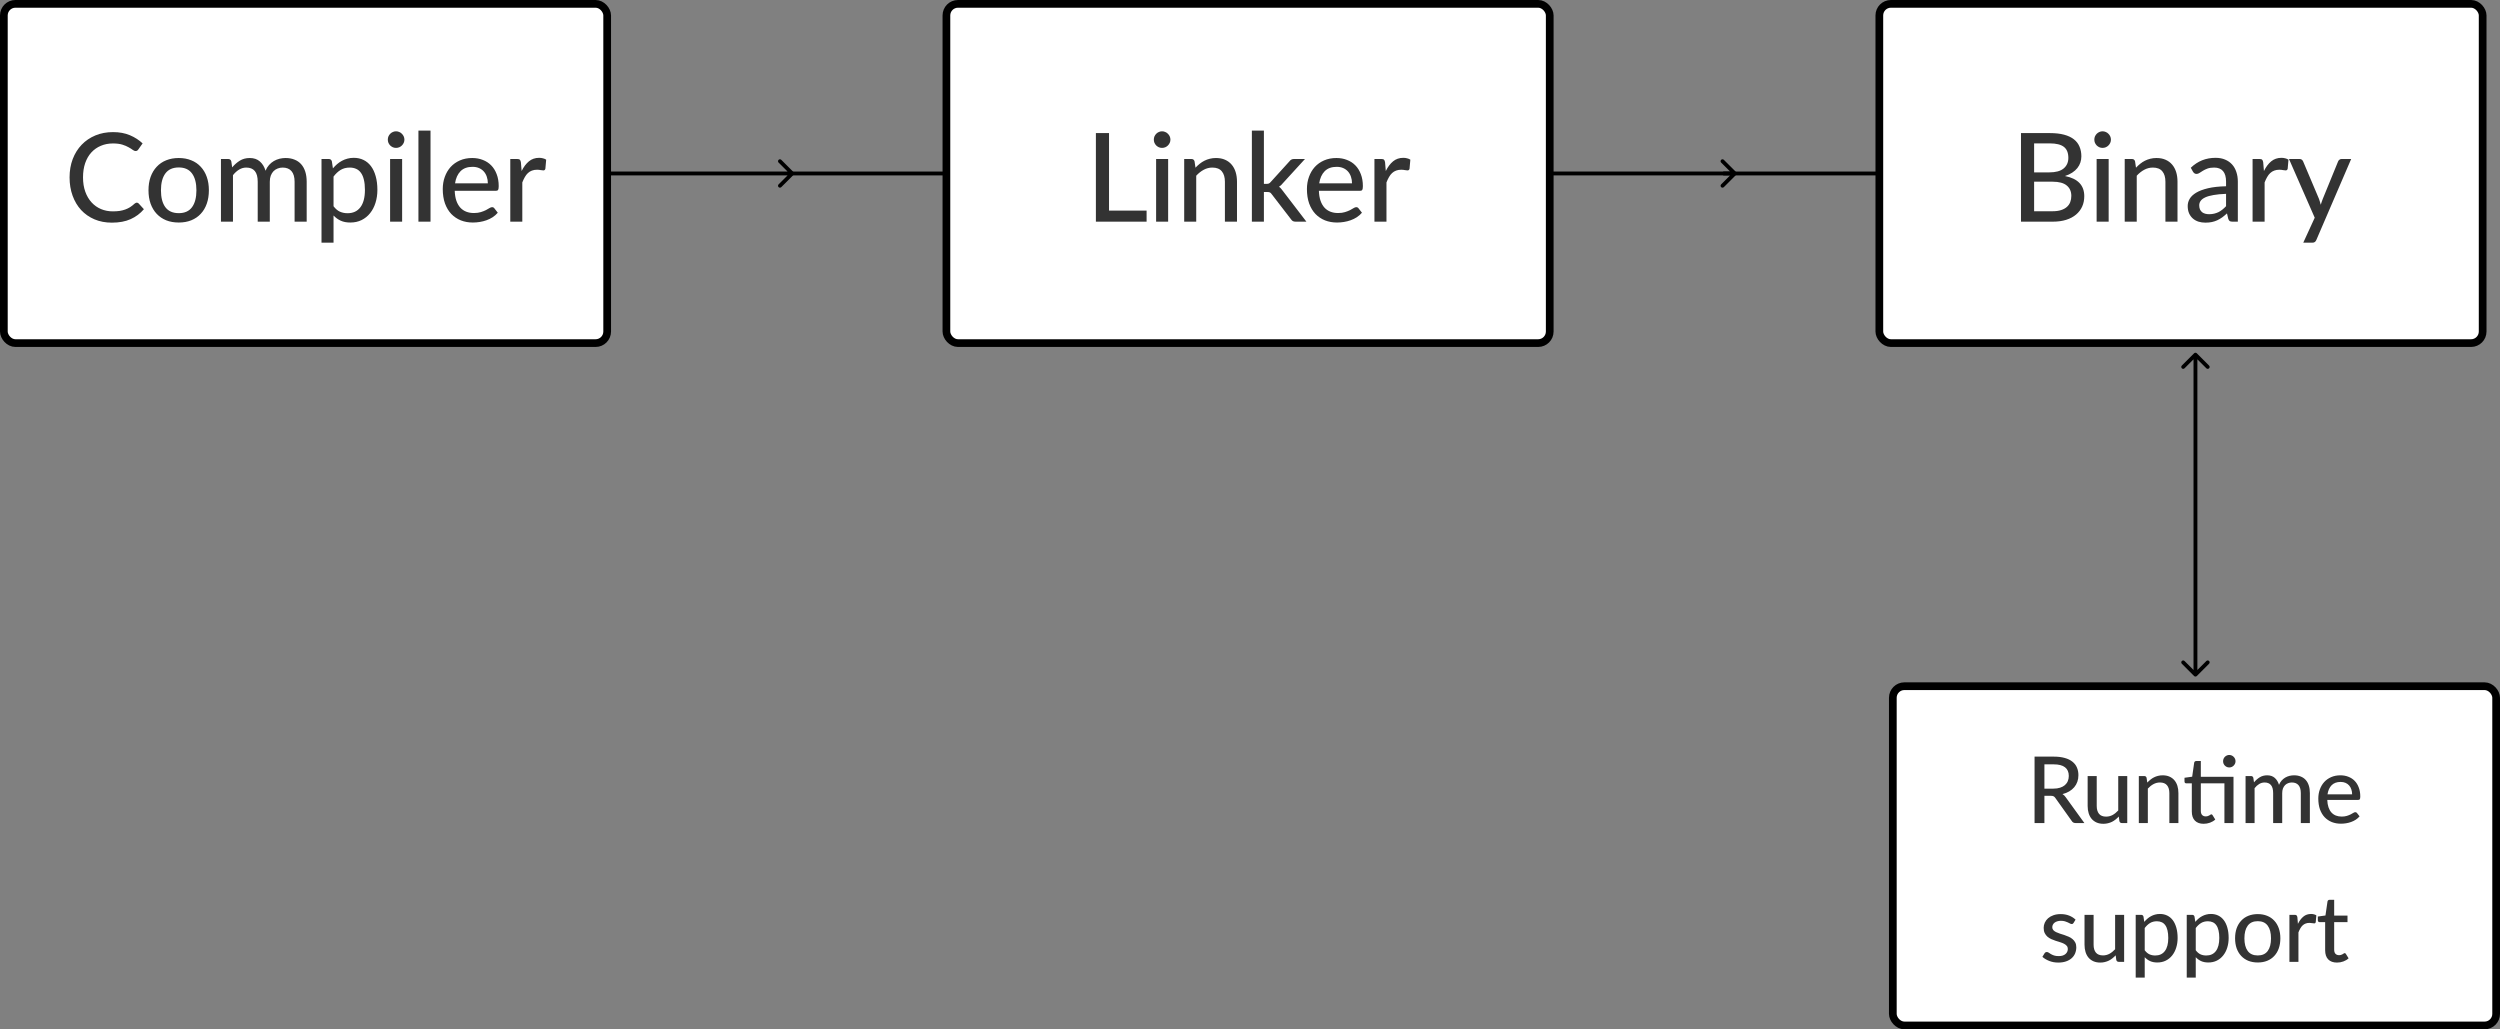 <svg width="1297" height="534" viewBox="0 0 1297 534" fill="none" xmlns="http://www.w3.org/2000/svg">
<rect x="0" y="0" width="1297" height="534" fill="#808080" stroke="none"/>
<rect x="2" y="2" width="313" height="176" rx="6" fill="#fff" stroke="#000" stroke-width="4" stroke-miterlimit="0" stroke-linecap="round"/>
<path d="M70.974 105.144C71.358 105.144 71.689 105.293 71.966 105.592L74.654 108.536C72.777 110.755 70.483 112.472 67.774 113.688C65.086 114.904 61.843 115.512 58.046 115.512C54.718 115.512 51.699 114.936 48.99 113.784C46.302 112.632 43.998 111.021 42.078 108.952C40.179 106.883 38.707 104.408 37.662 101.528C36.617 98.648 36.094 95.48 36.094 92.024C36.094 88.568 36.638 85.4 37.726 82.52C38.835 79.64 40.382 77.165 42.366 75.096C44.35 73.027 46.718 71.416 49.47 70.264C52.243 69.112 55.305 68.536 58.654 68.536C61.918 68.536 64.819 69.069 67.358 70.136C69.897 71.203 72.105 72.621 73.982 74.392L71.742 77.56C71.593 77.795 71.401 77.987 71.166 78.136C70.953 78.285 70.665 78.36 70.302 78.36C69.897 78.36 69.417 78.157 68.862 77.752C68.329 77.347 67.614 76.899 66.718 76.408C65.843 75.896 64.755 75.437 63.454 75.032C62.153 74.627 60.531 74.424 58.59 74.424C56.307 74.424 54.217 74.829 52.318 75.64C50.419 76.429 48.777 77.581 47.39 79.096C46.025 80.589 44.958 82.435 44.19 84.632C43.443 86.808 43.07 89.272 43.07 92.024C43.07 94.819 43.465 97.304 44.254 99.48C45.043 101.656 46.131 103.501 47.518 105.016C48.905 106.531 50.537 107.683 52.414 108.472C54.291 109.261 56.318 109.656 58.494 109.656C59.817 109.656 61.001 109.581 62.046 109.432C63.113 109.261 64.083 109.016 64.958 108.696C65.854 108.376 66.697 107.971 67.486 107.48C68.275 106.968 69.054 106.36 69.822 105.656C69.993 105.507 70.174 105.389 70.366 105.304C70.558 105.197 70.761 105.144 70.974 105.144ZM92.75 81.976C95.139 81.976 97.294 82.371 99.214 83.16C101.155 83.928 102.798 85.048 104.142 86.52C105.507 87.971 106.553 89.731 107.278 91.8C108.003 93.848 108.366 96.152 108.366 98.712C108.366 101.272 108.003 103.587 107.278 105.656C106.553 107.725 105.507 109.485 104.142 110.936C102.798 112.387 101.155 113.507 99.214 114.296C97.294 115.064 95.139 115.448 92.75 115.448C90.339 115.448 88.163 115.064 86.222 114.296C84.302 113.507 82.659 112.387 81.294 110.936C79.929 109.485 78.873 107.725 78.126 105.656C77.401 103.587 77.038 101.272 77.038 98.712C77.038 96.152 77.401 93.848 78.126 91.8C78.873 89.731 79.929 87.971 81.294 86.52C82.659 85.048 84.302 83.928 86.222 83.16C88.163 82.371 90.339 81.976 92.75 81.976ZM92.75 110.584C95.822 110.584 98.115 109.549 99.63 107.48C101.145 105.411 101.902 102.499 101.902 98.744C101.902 94.989 101.145 92.077 99.63 90.008C98.115 87.917 95.822 86.872 92.75 86.872C89.635 86.872 87.31 87.917 85.774 90.008C84.259 92.077 83.502 94.989 83.502 98.744C83.502 102.499 84.259 105.411 85.774 107.48C87.31 109.549 89.635 110.584 92.75 110.584ZM114.628 115V82.488H118.372C119.246 82.488 119.79 82.904 120.003 83.736L120.451 86.84C121.646 85.411 122.969 84.248 124.42 83.352C125.892 82.435 127.609 81.976 129.572 81.976C131.726 81.976 133.476 82.573 134.819 83.768C136.164 84.941 137.145 86.541 137.764 88.568C138.233 87.416 138.841 86.424 139.588 85.592C140.334 84.76 141.166 84.077 142.084 83.544C143.001 83.011 143.972 82.616 144.996 82.36C146.041 82.104 147.097 81.976 148.164 81.976C149.892 81.976 151.428 82.253 152.772 82.808C154.137 83.341 155.289 84.131 156.228 85.176C157.166 86.221 157.881 87.512 158.372 89.048C158.862 90.584 159.108 92.333 159.108 94.296V115H152.836V94.296C152.836 91.864 152.302 90.029 151.236 88.792C150.19 87.555 148.654 86.936 146.628 86.936C145.732 86.936 144.878 87.096 144.068 87.416C143.257 87.715 142.542 88.173 141.924 88.792C141.326 89.411 140.846 90.179 140.484 91.096C140.142 92.013 139.972 93.08 139.972 94.296V115H133.7V94.296C133.7 91.779 133.198 89.923 132.196 88.728C131.193 87.533 129.721 86.936 127.78 86.936C126.436 86.936 125.188 87.288 124.036 87.992C122.884 88.696 121.828 89.656 120.868 90.872V115H114.628ZM173.038 107C174.062 108.344 175.161 109.283 176.334 109.816C177.529 110.349 178.862 110.616 180.334 110.616C183.193 110.616 185.401 109.592 186.958 107.544C188.537 105.475 189.326 102.467 189.326 98.52C189.326 96.451 189.145 94.691 188.782 93.24C188.441 91.768 187.929 90.573 187.246 89.656C186.585 88.717 185.764 88.035 184.782 87.608C183.801 87.16 182.692 86.936 181.454 86.936C179.641 86.936 178.062 87.341 176.718 88.152C175.396 88.963 174.169 90.115 173.038 91.608V107ZM172.718 87.352C173.401 86.541 174.126 85.805 174.894 85.144C175.684 84.461 176.526 83.885 177.422 83.416C178.318 82.925 179.268 82.552 180.27 82.296C181.294 82.019 182.382 81.88 183.534 81.88C185.39 81.88 187.065 82.243 188.558 82.968C190.073 83.693 191.364 84.76 192.43 86.168C193.497 87.576 194.318 89.315 194.894 91.384C195.492 93.453 195.79 95.832 195.79 98.52C195.79 100.931 195.46 103.171 194.798 105.24C194.158 107.288 193.23 109.069 192.014 110.584C190.82 112.099 189.348 113.293 187.598 114.168C185.87 115.021 183.918 115.448 181.742 115.448C179.801 115.448 178.137 115.128 176.75 114.488C175.364 113.848 174.126 112.952 173.038 111.8V125.912H166.798V82.488H170.542C171.417 82.488 171.961 82.904 172.174 83.736L172.718 87.352ZM208.623 82.488V115H202.383V82.488H208.623ZM209.807 72.44C209.807 73.016 209.689 73.571 209.455 74.104C209.22 74.616 208.9 75.075 208.495 75.48C208.111 75.864 207.652 76.173 207.119 76.408C206.585 76.621 206.031 76.728 205.455 76.728C204.879 76.728 204.335 76.621 203.823 76.408C203.311 76.173 202.852 75.864 202.447 75.48C202.063 75.075 201.753 74.616 201.519 74.104C201.305 73.571 201.199 73.016 201.199 72.44C201.199 71.843 201.305 71.288 201.519 70.776C201.753 70.243 202.063 69.784 202.447 69.4C202.852 68.995 203.311 68.685 203.823 68.472C204.335 68.237 204.879 68.12 205.455 68.12C206.031 68.12 206.585 68.237 207.119 68.472C207.652 68.685 208.111 68.995 208.495 69.4C208.9 69.784 209.22 70.243 209.455 70.776C209.689 71.288 209.807 71.843 209.807 72.44ZM223.353 67.768V115H217.081V67.768H223.353ZM253.097 95.128C253.097 93.891 252.916 92.749 252.553 91.704C252.212 90.659 251.7 89.752 251.017 88.984C250.335 88.216 249.503 87.619 248.521 87.192C247.54 86.765 246.409 86.552 245.129 86.552C242.505 86.552 240.436 87.309 238.921 88.824C237.428 90.339 236.479 92.44 236.073 95.128H253.097ZM258.249 110.36C257.481 111.256 256.596 112.035 255.593 112.696C254.591 113.336 253.524 113.859 252.393 114.264C251.263 114.669 250.089 114.968 248.873 115.16C247.679 115.352 246.495 115.448 245.321 115.448C243.081 115.448 241.001 115.075 239.081 114.328C237.183 113.56 235.529 112.451 234.121 111C232.735 109.528 231.647 107.715 230.857 105.56C230.089 103.384 229.705 100.888 229.705 98.072C229.705 95.811 230.057 93.709 230.761 91.768C231.465 89.805 232.468 88.099 233.769 86.648C235.092 85.197 236.703 84.056 238.601 83.224C240.5 82.392 242.633 81.976 245.001 81.976C246.985 81.976 248.809 82.307 250.473 82.968C252.159 83.608 253.609 84.547 254.825 85.784C256.041 87.021 256.991 88.547 257.673 90.36C258.377 92.173 258.729 94.243 258.729 96.568C258.729 97.528 258.623 98.179 258.409 98.52C258.196 98.84 257.801 99 257.225 99H235.913C235.977 100.941 236.255 102.637 236.745 104.088C237.236 105.517 237.908 106.712 238.761 107.672C239.636 108.632 240.671 109.347 241.865 109.816C243.06 110.285 244.393 110.52 245.865 110.52C247.252 110.52 248.447 110.36 249.449 110.04C250.473 109.72 251.348 109.379 252.073 109.016C252.82 108.632 253.439 108.28 253.929 107.96C254.441 107.64 254.889 107.48 255.273 107.48C255.785 107.48 256.18 107.672 256.457 108.056L258.249 110.36ZM270.621 88.728C271.666 86.595 272.925 84.92 274.397 83.704C275.869 82.488 277.639 81.88 279.709 81.88C280.413 81.88 281.074 81.965 281.693 82.136C282.333 82.285 282.887 82.52 283.357 82.84L282.941 87.544C282.791 88.12 282.439 88.408 281.885 88.408C281.586 88.408 281.138 88.355 280.541 88.248C279.943 88.12 279.303 88.056 278.621 88.056C277.618 88.056 276.733 88.205 275.965 88.504C275.197 88.781 274.503 89.208 273.885 89.784C273.287 90.339 272.754 91.032 272.285 91.864C271.815 92.675 271.378 93.603 270.973 94.648V115H264.733V82.488H268.317C268.999 82.488 269.458 82.616 269.693 82.872C269.949 83.107 270.13 83.533 270.237 84.152L270.621 88.728Z" fill="#000" fill-opacity="0.8"/>
<rect x="975" y="2" width="313" height="176" rx="6" fill="#fff" stroke="#000" stroke-width="4" stroke-miterlimit="0" stroke-linecap="round"/>
<path d="M1064.9 109.592C1066.63 109.592 1068.1 109.389 1069.32 108.984C1070.56 108.579 1071.56 108.024 1072.33 107.32C1073.12 106.616 1073.69 105.784 1074.05 104.824C1074.42 103.843 1074.6 102.776 1074.6 101.624C1074.6 99.341 1073.81 97.549 1072.23 96.248C1070.65 94.925 1068.21 94.264 1064.9 94.264H1055.3V109.592H1064.9ZM1055.3 74.392V89.432H1063.14C1066.49 89.432 1068.98 88.76 1070.6 87.416C1072.24 86.051 1073.06 84.216 1073.06 81.912C1073.06 79.288 1072.28 77.379 1070.73 76.184C1069.17 74.989 1066.75 74.392 1063.46 74.392H1055.3ZM1063.46 69.048C1066.34 69.048 1068.81 69.325 1070.85 69.88C1072.92 70.435 1074.62 71.235 1075.94 72.28C1077.27 73.325 1078.24 74.595 1078.85 76.088C1079.49 77.56 1079.81 79.235 1079.81 81.112C1079.81 82.221 1079.64 83.288 1079.3 84.312C1078.96 85.336 1078.44 86.296 1077.73 87.192C1077.03 88.067 1076.15 88.856 1075.08 89.56C1074.01 90.264 1072.75 90.851 1071.3 91.32C1077.98 92.643 1081.32 96.131 1081.32 101.784C1081.32 103.747 1080.96 105.539 1080.23 107.16C1079.51 108.76 1078.45 110.147 1077.06 111.32C1075.68 112.493 1073.97 113.4 1071.94 114.04C1069.92 114.68 1067.61 115 1065.03 115H1048.49V69.048H1063.46ZM1093.97 82.488V115H1087.73V82.488H1093.97ZM1095.15 72.44C1095.15 73.016 1095.03 73.571 1094.8 74.104C1094.57 74.616 1094.25 75.075 1093.84 75.48C1093.46 75.864 1093 76.173 1092.46 76.408C1091.93 76.621 1091.38 76.728 1090.8 76.728C1090.22 76.728 1089.68 76.621 1089.17 76.408C1088.66 76.173 1088.2 75.864 1087.79 75.48C1087.41 75.075 1087.1 74.616 1086.86 74.104C1086.65 73.571 1086.54 73.016 1086.54 72.44C1086.54 71.843 1086.65 71.288 1086.86 70.776C1087.1 70.243 1087.41 69.784 1087.79 69.4C1088.2 68.995 1088.66 68.685 1089.17 68.472C1089.68 68.237 1090.22 68.12 1090.8 68.12C1091.38 68.12 1091.93 68.237 1092.46 68.472C1093 68.685 1093.46 68.995 1093.84 69.4C1094.25 69.784 1094.57 70.243 1094.8 70.776C1095.03 71.288 1095.15 71.843 1095.15 72.44ZM1108.15 87C1108.86 86.253 1109.59 85.571 1110.36 84.952C1111.13 84.333 1111.94 83.811 1112.79 83.384C1113.67 82.936 1114.6 82.595 1115.58 82.36C1116.58 82.104 1117.65 81.976 1118.78 81.976C1120.57 81.976 1122.14 82.275 1123.48 82.872C1124.85 83.469 1125.99 84.312 1126.91 85.4C1127.82 86.467 1128.52 87.757 1128.99 89.272C1129.46 90.787 1129.69 92.461 1129.69 94.296V115H1123.42V94.296C1123.42 91.971 1122.89 90.168 1121.82 88.888C1120.75 87.587 1119.12 86.936 1116.92 86.936C1115.32 86.936 1113.82 87.32 1112.41 88.088C1111.02 88.835 1109.73 89.859 1108.54 91.16V115H1102.3V82.488H1106.04C1106.92 82.488 1107.46 82.904 1107.67 83.736L1108.15 87ZM1154.88 100.568C1152.34 100.653 1150.19 100.856 1148.42 101.176C1146.64 101.475 1145.2 101.88 1144.1 102.392C1142.99 102.904 1142.19 103.512 1141.7 104.216C1141.2 104.899 1140.96 105.667 1140.96 106.52C1140.96 107.331 1141.09 108.035 1141.34 108.632C1141.62 109.208 1141.98 109.688 1142.43 110.072C1142.9 110.435 1143.44 110.701 1144.06 110.872C1144.68 111.043 1145.35 111.128 1146.08 111.128C1147.04 111.128 1147.91 111.032 1148.7 110.84C1149.51 110.648 1150.27 110.381 1150.98 110.04C1151.68 109.677 1152.35 109.24 1152.99 108.728C1153.63 108.216 1154.26 107.629 1154.88 106.968V100.568ZM1136.58 87.032C1138.39 85.304 1140.35 84.013 1142.46 83.16C1144.6 82.307 1146.93 81.88 1149.47 81.88C1151.33 81.88 1152.97 82.189 1154.4 82.808C1155.83 83.405 1157.03 84.248 1158.02 85.336C1159 86.424 1159.73 87.725 1160.22 89.24C1160.74 90.755 1160.99 92.429 1160.99 94.264V115H1158.21C1157.59 115 1157.12 114.904 1156.8 114.712C1156.48 114.499 1156.22 114.115 1156.03 113.56L1155.36 110.712C1154.53 111.48 1153.71 112.163 1152.9 112.76C1152.08 113.336 1151.23 113.837 1150.34 114.264C1149.46 114.669 1148.52 114.979 1147.52 115.192C1146.52 115.405 1145.41 115.512 1144.19 115.512C1142.91 115.512 1141.71 115.341 1140.58 115C1139.47 114.637 1138.5 114.093 1137.66 113.368C1136.83 112.643 1136.17 111.736 1135.68 110.648C1135.21 109.56 1134.98 108.291 1134.98 106.84C1134.98 105.56 1135.32 104.333 1136 103.16C1136.7 101.965 1137.83 100.899 1139.39 99.96C1140.97 99.021 1143.02 98.253 1145.54 97.656C1148.07 97.059 1151.19 96.717 1154.88 96.632V94.264C1154.88 91.811 1154.36 89.976 1153.31 88.76C1152.27 87.544 1150.73 86.936 1148.7 86.936C1147.34 86.936 1146.19 87.107 1145.25 87.448C1144.33 87.789 1143.53 88.173 1142.85 88.6C1142.19 89.005 1141.6 89.379 1141.09 89.72C1140.6 90.061 1140.08 90.232 1139.55 90.232C1139.12 90.232 1138.75 90.115 1138.43 89.88C1138.13 89.645 1137.89 89.368 1137.7 89.048L1136.58 87.032ZM1174.53 88.728C1175.57 86.595 1176.83 84.92 1178.3 83.704C1179.78 82.488 1181.55 81.88 1183.62 81.88C1184.32 81.88 1184.98 81.965 1185.6 82.136C1186.24 82.285 1186.8 82.52 1187.26 82.84L1186.85 87.544C1186.7 88.12 1186.35 88.408 1185.79 88.408C1185.49 88.408 1185.05 88.355 1184.45 88.248C1183.85 88.12 1183.21 88.056 1182.53 88.056C1181.53 88.056 1180.64 88.205 1179.87 88.504C1179.1 88.781 1178.41 89.208 1177.79 89.784C1177.2 90.339 1176.66 91.032 1176.19 91.864C1175.72 92.675 1175.29 93.603 1174.88 94.648V115H1168.64V82.488H1172.22C1172.91 82.488 1173.37 82.616 1173.6 82.872C1173.86 83.107 1174.04 83.533 1174.14 84.152L1174.53 88.728ZM1219.79 82.488L1201.74 124.44C1201.55 124.909 1201.29 125.272 1200.97 125.528C1200.65 125.784 1200.18 125.912 1199.57 125.912H1194.93L1200.88 112.952L1187.53 82.488H1192.97C1193.51 82.488 1193.92 82.616 1194.22 82.872C1194.52 83.128 1194.73 83.416 1194.86 83.736L1203.12 103.256C1203.29 103.747 1203.45 104.248 1203.6 104.76C1203.77 105.251 1203.91 105.741 1204.01 106.232C1204.16 105.72 1204.32 105.219 1204.49 104.728C1204.66 104.216 1204.85 103.715 1205.04 103.224L1213.01 83.736C1213.16 83.373 1213.39 83.075 1213.71 82.84C1214.03 82.605 1214.39 82.488 1214.8 82.488H1219.79Z" fill="#000" fill-opacity="0.8"/>
<rect x="982" y="356" width="313" height="176" rx="6" fill="#fff" stroke="#000" stroke-width="4" stroke-miterlimit="0" stroke-linecap="round"/>
<path d="M1065.3 409.144C1066.61 409.144 1067.76 408.984 1068.75 408.664C1069.76 408.344 1070.6 407.896 1071.27 407.32C1071.94 406.728 1072.45 406.032 1072.78 405.232C1073.12 404.416 1073.29 403.52 1073.29 402.544C1073.29 400.56 1072.63 399.064 1071.32 398.056C1070.02 397.048 1068.07 396.544 1065.46 396.544H1060.64V409.144H1065.3ZM1081.38 427H1076.82C1075.9 427 1075.24 426.64 1074.82 425.92L1066.3 413.968C1066.03 413.568 1065.74 413.288 1065.42 413.128C1065.1 412.952 1064.62 412.864 1063.98 412.864H1060.64V427H1055.53V392.536H1065.46C1067.69 392.536 1069.6 392.768 1071.2 393.232C1072.82 393.68 1074.14 394.328 1075.18 395.176C1076.24 396.008 1077.02 397.016 1077.51 398.2C1078.02 399.384 1078.28 400.712 1078.28 402.184C1078.28 403.384 1078.1 404.512 1077.73 405.568C1077.36 406.624 1076.82 407.576 1076.1 408.424C1075.39 409.256 1074.53 409.976 1073.5 410.584C1072.48 411.192 1071.32 411.656 1070.02 411.976C1070.66 412.36 1071.22 412.896 1071.68 413.584L1081.38 427ZM1103.62 402.616V427H1100.81C1100.17 427 1099.75 426.688 1099.56 426.064L1099.22 423.616C1098.7 424.176 1098.14 424.688 1097.57 425.152C1096.99 425.616 1096.38 426.016 1095.72 426.352C1095.06 426.672 1094.37 426.92 1093.63 427.096C1092.9 427.288 1092.1 427.384 1091.26 427.384C1089.91 427.384 1088.73 427.16 1087.7 426.712C1086.7 426.264 1085.85 425.64 1085.16 424.84C1084.47 424.024 1083.95 423.048 1083.6 421.912C1083.25 420.776 1083.07 419.52 1083.07 418.144V402.616H1087.78V418.144C1087.78 419.888 1088.18 421.248 1088.98 422.224C1089.78 423.184 1091 423.664 1092.65 423.664C1093.85 423.664 1094.97 423.384 1096.01 422.824C1097.05 422.248 1098.02 421.464 1098.94 420.472V402.616H1103.62ZM1114.01 406C1114.54 405.44 1115.09 404.928 1115.67 404.464C1116.24 404 1116.85 403.608 1117.49 403.288C1118.15 402.952 1118.84 402.696 1119.58 402.52C1120.33 402.328 1121.13 402.232 1121.98 402.232C1123.32 402.232 1124.5 402.456 1125.51 402.904C1126.53 403.352 1127.39 403.984 1128.08 404.8C1128.76 405.6 1129.28 406.568 1129.64 407.704C1129.99 408.84 1130.16 410.096 1130.16 411.472V427H1125.46V411.472C1125.46 409.728 1125.06 408.376 1124.26 407.416C1123.46 406.44 1122.24 405.952 1120.59 405.952C1119.39 405.952 1118.26 406.24 1117.2 406.816C1116.16 407.376 1115.2 408.144 1114.3 409.12V427H1109.62V402.616H1112.43C1113.08 402.616 1113.49 402.928 1113.65 403.552L1114.01 406ZM1158.74 427H1154.03V406.408H1141.79V420.688C1141.79 421.648 1142.02 422.368 1142.49 422.848C1142.97 423.312 1143.58 423.544 1144.31 423.544C1144.74 423.544 1145.11 423.488 1145.42 423.376C1145.74 423.264 1146.01 423.144 1146.23 423.016C1146.46 422.872 1146.65 422.744 1146.81 422.632C1146.97 422.52 1147.11 422.464 1147.24 422.464C1147.4 422.464 1147.52 422.504 1147.6 422.584C1147.7 422.648 1147.79 422.76 1147.89 422.92L1149.28 425.176C1148.51 425.88 1147.6 426.424 1146.54 426.808C1145.49 427.192 1144.39 427.384 1143.26 427.384C1141.29 427.384 1139.77 426.832 1138.7 425.728C1137.64 424.624 1137.11 423.048 1137.11 421V406.408H1134.28C1134.01 406.408 1133.78 406.328 1133.58 406.168C1133.41 405.992 1133.32 405.736 1133.32 405.4V403.504L1137.3 402.952L1138.34 395.68C1138.4 395.408 1138.52 395.2 1138.7 395.056C1138.89 394.896 1139.13 394.816 1139.42 394.816H1141.79V403H1158.74V427ZM1159.79 394.936C1159.79 395.368 1159.7 395.784 1159.53 396.184C1159.35 396.568 1159.11 396.912 1158.81 397.216C1158.52 397.504 1158.18 397.736 1157.78 397.912C1157.38 398.072 1156.96 398.152 1156.53 398.152C1156.1 398.152 1155.69 398.072 1155.3 397.912C1154.92 397.736 1154.58 397.504 1154.27 397.216C1153.98 396.912 1153.75 396.568 1153.58 396.184C1153.42 395.784 1153.34 395.368 1153.34 394.936C1153.34 394.488 1153.42 394.064 1153.58 393.664C1153.75 393.264 1153.98 392.92 1154.27 392.632C1154.58 392.328 1154.92 392.096 1155.3 391.936C1155.69 391.76 1156.1 391.672 1156.53 391.672C1156.96 391.672 1157.38 391.76 1157.78 391.936C1158.18 392.096 1158.52 392.328 1158.81 392.632C1159.11 392.92 1159.35 393.264 1159.53 393.664C1159.7 394.064 1159.79 394.488 1159.79 394.936ZM1165 427V402.616H1167.81C1168.47 402.616 1168.87 402.928 1169.03 403.552L1169.37 405.88C1170.27 404.808 1171.26 403.936 1172.35 403.264C1173.45 402.576 1174.74 402.232 1176.21 402.232C1177.83 402.232 1179.14 402.68 1180.15 403.576C1181.15 404.456 1181.89 405.656 1182.35 407.176C1182.71 406.312 1183.16 405.568 1183.72 404.944C1184.28 404.32 1184.91 403.808 1185.59 403.408C1186.28 403.008 1187.01 402.712 1187.78 402.52C1188.56 402.328 1189.35 402.232 1190.15 402.232C1191.45 402.232 1192.6 402.44 1193.61 402.856C1194.63 403.256 1195.5 403.848 1196.2 404.632C1196.91 405.416 1197.44 406.384 1197.81 407.536C1198.18 408.688 1198.36 410 1198.36 411.472V427H1193.66V411.472C1193.66 409.648 1193.26 408.272 1192.46 407.344C1191.67 406.416 1190.52 405.952 1189 405.952C1188.33 405.952 1187.69 406.072 1187.08 406.312C1186.47 406.536 1185.94 406.88 1185.47 407.344C1185.03 407.808 1184.67 408.384 1184.39 409.072C1184.14 409.76 1184.01 410.56 1184.01 411.472V427H1179.31V411.472C1179.31 409.584 1178.93 408.192 1178.18 407.296C1177.43 406.4 1176.32 405.952 1174.87 405.952C1173.86 405.952 1172.92 406.216 1172.06 406.744C1171.19 407.272 1170.4 407.992 1169.68 408.904V427H1165ZM1220.28 412.096C1220.28 411.168 1220.15 410.312 1219.87 409.528C1219.62 408.744 1219.23 408.064 1218.72 407.488C1218.21 406.912 1217.59 406.464 1216.85 406.144C1216.11 405.824 1215.27 405.664 1214.31 405.664C1212.34 405.664 1210.79 406.232 1209.65 407.368C1208.53 408.504 1207.82 410.08 1207.51 412.096H1220.28ZM1224.15 423.52C1223.57 424.192 1222.91 424.776 1222.15 425.272C1221.4 425.752 1220.6 426.144 1219.75 426.448C1218.91 426.752 1218.03 426.976 1217.11 427.12C1216.22 427.264 1215.33 427.336 1214.45 427.336C1212.77 427.336 1211.21 427.056 1209.77 426.496C1208.35 425.92 1207.11 425.088 1206.05 424C1205.01 422.896 1204.19 421.536 1203.6 419.92C1203.03 418.288 1202.74 416.416 1202.74 414.304C1202.74 412.608 1203 411.032 1203.53 409.576C1204.06 408.104 1204.81 406.824 1205.79 405.736C1206.78 404.648 1207.99 403.792 1209.41 403.168C1210.83 402.544 1212.43 402.232 1214.21 402.232C1215.7 402.232 1217.07 402.48 1218.31 402.976C1219.58 403.456 1220.67 404.16 1221.58 405.088C1222.49 406.016 1223.2 407.16 1223.71 408.52C1224.24 409.88 1224.51 411.432 1224.51 413.176C1224.51 413.896 1224.43 414.384 1224.27 414.64C1224.11 414.88 1223.81 415 1223.38 415H1207.39C1207.44 416.456 1207.65 417.728 1208.02 418.816C1208.39 419.888 1208.89 420.784 1209.53 421.504C1210.19 422.224 1210.96 422.76 1211.86 423.112C1212.75 423.464 1213.75 423.64 1214.86 423.64C1215.9 423.64 1216.79 423.52 1217.55 423.28C1218.31 423.04 1218.97 422.784 1219.51 422.512C1220.07 422.224 1220.54 421.96 1220.91 421.72C1221.29 421.48 1221.63 421.36 1221.91 421.36C1222.3 421.36 1222.59 421.504 1222.8 421.792L1224.15 423.52ZM1075.76 478.816C1075.64 479.024 1075.5 479.176 1075.36 479.272C1075.21 479.352 1075.03 479.392 1074.8 479.392C1074.55 479.392 1074.26 479.304 1073.94 479.128C1073.64 478.952 1073.26 478.76 1072.81 478.552C1072.38 478.344 1071.87 478.152 1071.28 477.976C1070.68 477.8 1069.98 477.712 1069.16 477.712C1068.49 477.712 1067.88 477.8 1067.32 477.976C1066.77 478.136 1066.31 478.368 1065.92 478.672C1065.54 478.96 1065.24 479.312 1065.04 479.728C1064.83 480.128 1064.72 480.56 1064.72 481.024C1064.72 481.632 1064.9 482.136 1065.25 482.536C1065.62 482.936 1066.09 483.28 1066.67 483.568C1067.26 483.856 1067.92 484.12 1068.66 484.36C1069.41 484.584 1070.17 484.824 1070.94 485.08C1071.72 485.336 1072.48 485.632 1073.22 485.968C1073.97 486.288 1074.64 486.696 1075.21 487.192C1075.8 487.672 1076.28 488.256 1076.63 488.944C1077 489.632 1077.18 490.472 1077.18 491.464C1077.18 492.6 1076.97 493.656 1076.56 494.632C1076.16 495.592 1075.56 496.424 1074.76 497.128C1073.97 497.832 1073 498.384 1071.83 498.784C1070.66 499.184 1069.32 499.384 1067.82 499.384C1066.14 499.384 1064.59 499.104 1063.16 498.544C1061.74 497.984 1060.55 497.272 1059.59 496.408L1060.69 494.608C1060.82 494.384 1060.98 494.216 1061.17 494.104C1061.36 493.976 1061.62 493.912 1061.94 493.912C1062.24 493.912 1062.56 494.024 1062.88 494.248C1063.2 494.472 1063.58 494.72 1064.03 494.992C1064.48 495.248 1065.02 495.488 1065.66 495.712C1066.3 495.92 1067.1 496.024 1068.06 496.024C1068.86 496.024 1069.56 495.928 1070.15 495.736C1070.74 495.528 1071.23 495.256 1071.61 494.92C1072.01 494.568 1072.31 494.168 1072.5 493.72C1072.69 493.272 1072.79 492.8 1072.79 492.304C1072.79 491.664 1072.6 491.136 1072.24 490.72C1071.88 490.288 1071.41 489.92 1070.82 489.616C1070.24 489.312 1069.58 489.048 1068.83 488.824C1068.08 488.6 1067.31 488.36 1066.52 488.104C1065.74 487.848 1064.97 487.552 1064.22 487.216C1063.47 486.88 1062.8 486.456 1062.2 485.944C1061.63 485.432 1061.16 484.808 1060.79 484.072C1060.44 483.336 1060.26 482.44 1060.26 481.384C1060.26 480.44 1060.45 479.536 1060.84 478.672C1061.24 477.808 1061.8 477.048 1062.54 476.392C1063.29 475.736 1064.21 475.216 1065.3 474.832C1066.4 474.432 1067.66 474.232 1069.07 474.232C1070.68 474.232 1072.14 474.488 1073.44 475C1074.75 475.512 1075.87 476.216 1076.8 477.112L1075.76 478.816ZM1102 474.616V499H1099.19C1098.55 499 1098.14 498.688 1097.94 498.064L1097.61 495.616C1097.08 496.176 1096.53 496.688 1095.95 497.152C1095.38 497.616 1094.76 498.016 1094.1 498.352C1093.45 498.672 1092.75 498.92 1092.02 499.096C1091.28 499.288 1090.49 499.384 1089.64 499.384C1088.3 499.384 1087.11 499.16 1086.09 498.712C1085.08 498.264 1084.23 497.64 1083.54 496.84C1082.85 496.024 1082.33 495.048 1081.98 493.912C1081.63 492.776 1081.45 491.52 1081.45 490.144V474.616H1086.16V490.144C1086.16 491.888 1086.56 493.248 1087.36 494.224C1088.16 495.184 1089.38 495.664 1091.03 495.664C1092.23 495.664 1093.35 495.384 1094.39 494.824C1095.43 494.248 1096.41 493.464 1097.32 492.472V474.616H1102ZM1112.68 493C1113.45 494.008 1114.28 494.712 1115.16 495.112C1116.05 495.512 1117.05 495.712 1118.16 495.712C1120.3 495.712 1121.96 494.944 1123.12 493.408C1124.31 491.856 1124.9 489.6 1124.9 486.64C1124.9 485.088 1124.76 483.768 1124.49 482.68C1124.24 481.576 1123.85 480.68 1123.34 479.992C1122.84 479.288 1122.23 478.776 1121.49 478.456C1120.76 478.12 1119.92 477.952 1119 477.952C1117.64 477.952 1116.45 478.256 1115.44 478.864C1114.45 479.472 1113.53 480.336 1112.68 481.456V493ZM1112.44 478.264C1112.96 477.656 1113.5 477.104 1114.08 476.608C1114.67 476.096 1115.3 475.664 1115.97 475.312C1116.64 474.944 1117.36 474.664 1118.11 474.472C1118.88 474.264 1119.69 474.16 1120.56 474.16C1121.95 474.16 1123.2 474.432 1124.32 474.976C1125.46 475.52 1126.43 476.32 1127.23 477.376C1128.03 478.432 1128.64 479.736 1129.08 481.288C1129.52 482.84 1129.75 484.624 1129.75 486.64C1129.75 488.448 1129.5 490.128 1129 491.68C1128.52 493.216 1127.83 494.552 1126.92 495.688C1126.02 496.824 1124.92 497.72 1123.6 498.376C1122.31 499.016 1120.84 499.336 1119.21 499.336C1117.76 499.336 1116.51 499.096 1115.47 498.616C1114.43 498.136 1113.5 497.464 1112.68 496.6V507.184H1108V474.616H1110.81C1111.47 474.616 1111.88 474.928 1112.04 475.552L1112.44 478.264ZM1139.16 493C1139.92 494.008 1140.75 494.712 1141.63 495.112C1142.52 495.512 1143.52 495.712 1144.63 495.712C1146.77 495.712 1148.43 494.944 1149.6 493.408C1150.78 491.856 1151.37 489.6 1151.37 486.64C1151.37 485.088 1151.24 483.768 1150.96 482.68C1150.71 481.576 1150.32 480.68 1149.81 479.992C1149.32 479.288 1148.7 478.776 1147.96 478.456C1147.23 478.12 1146.4 477.952 1145.47 477.952C1144.11 477.952 1142.92 478.256 1141.92 478.864C1140.92 479.472 1140 480.336 1139.16 481.456V493ZM1138.92 478.264C1139.43 477.656 1139.97 477.104 1140.55 476.608C1141.14 476.096 1141.77 475.664 1142.44 475.312C1143.12 474.944 1143.83 474.664 1144.58 474.472C1145.35 474.264 1146.16 474.16 1147.03 474.16C1148.42 474.16 1149.68 474.432 1150.8 474.976C1151.93 475.52 1152.9 476.32 1153.7 477.376C1154.5 478.432 1155.12 479.736 1155.55 481.288C1156 482.84 1156.22 484.624 1156.22 486.64C1156.22 488.448 1155.97 490.128 1155.48 491.68C1155 493.216 1154.3 494.552 1153.39 495.688C1152.49 496.824 1151.39 497.72 1150.08 498.376C1148.78 499.016 1147.32 499.336 1145.68 499.336C1144.23 499.336 1142.98 499.096 1141.94 498.616C1140.9 498.136 1139.97 497.464 1139.16 496.6V507.184H1134.48V474.616H1137.28C1137.94 474.616 1138.35 474.928 1138.51 475.552L1138.92 478.264ZM1171.34 474.232C1173.13 474.232 1174.75 474.528 1176.19 475.12C1177.64 475.696 1178.88 476.536 1179.88 477.64C1180.91 478.728 1181.69 480.048 1182.24 481.6C1182.78 483.136 1183.05 484.864 1183.05 486.784C1183.05 488.704 1182.78 490.44 1182.24 491.992C1181.69 493.544 1180.91 494.864 1179.88 495.952C1178.88 497.04 1177.64 497.88 1176.19 498.472C1174.75 499.048 1173.13 499.336 1171.34 499.336C1169.53 499.336 1167.9 499.048 1166.44 498.472C1165 497.88 1163.77 497.04 1162.75 495.952C1161.72 494.864 1160.93 493.544 1160.37 491.992C1159.83 490.44 1159.56 488.704 1159.56 486.784C1159.56 484.864 1159.83 483.136 1160.37 481.6C1160.93 480.048 1161.72 478.728 1162.75 477.64C1163.77 476.536 1165 475.696 1166.44 475.12C1167.9 474.528 1169.53 474.232 1171.34 474.232ZM1171.34 495.688C1173.64 495.688 1175.36 494.912 1176.5 493.36C1177.64 491.808 1178.2 489.624 1178.2 486.808C1178.2 483.992 1177.64 481.808 1176.5 480.256C1175.36 478.688 1173.64 477.904 1171.34 477.904C1169 477.904 1167.26 478.688 1166.11 480.256C1164.97 481.808 1164.4 483.992 1164.4 486.808C1164.4 489.624 1164.97 491.808 1166.11 493.36C1167.26 494.912 1169 495.688 1171.34 495.688ZM1192.16 479.296C1192.95 477.696 1193.89 476.44 1195 475.528C1196.1 474.616 1197.43 474.16 1198.98 474.16C1199.51 474.16 1200 474.224 1200.47 474.352C1200.95 474.464 1201.36 474.64 1201.72 474.88L1201.4 478.408C1201.29 478.84 1201.03 479.056 1200.61 479.056C1200.39 479.056 1200.05 479.016 1199.6 478.936C1199.16 478.84 1198.68 478.792 1198.16 478.792C1197.41 478.792 1196.75 478.904 1196.17 479.128C1195.6 479.336 1195.08 479.656 1194.61 480.088C1194.16 480.504 1193.76 481.024 1193.41 481.648C1193.06 482.256 1192.73 482.952 1192.43 483.736V499H1187.75V474.616H1190.44C1190.95 474.616 1191.29 474.712 1191.47 474.904C1191.66 475.08 1191.8 475.4 1191.88 475.864L1192.16 479.296ZM1212.43 499.384C1210.46 499.384 1208.94 498.832 1207.87 497.728C1206.81 496.624 1206.29 495.048 1206.29 493V478.408H1203.45C1203.18 478.408 1202.95 478.328 1202.76 478.168C1202.58 477.992 1202.49 477.736 1202.49 477.4V475.504L1206.45 474.952L1207.51 467.68C1207.57 467.408 1207.69 467.2 1207.87 467.056C1208.06 466.896 1208.3 466.816 1208.59 466.816H1210.97V475H1217.88V478.408H1210.97V492.688C1210.97 493.648 1211.2 494.368 1211.66 494.848C1212.14 495.312 1212.75 495.544 1213.49 495.544C1213.92 495.544 1214.29 495.488 1214.59 495.376C1214.91 495.264 1215.18 495.144 1215.41 495.016C1215.63 494.872 1215.82 494.744 1215.98 494.632C1216.14 494.52 1216.29 494.464 1216.41 494.464C1216.57 494.464 1216.69 494.504 1216.77 494.584C1216.87 494.648 1216.97 494.76 1217.06 494.92L1218.45 497.176C1217.69 497.88 1216.77 498.424 1215.72 498.808C1214.66 499.192 1213.57 499.384 1212.43 499.384Z" fill="#000" fill-opacity="0.8"/>
<rect x="491" y="2" width="313" height="176" rx="6" fill="#fff" stroke="#000" stroke-width="4" stroke-miterlimit="0" stroke-linecap="round"/>
<path d="M594.853 109.272V115H568.549V69.048H575.365V109.272H594.853ZM606.031 82.488V115H599.791V82.488H606.031ZM607.215 72.44C607.215 73.016 607.097 73.571 606.863 74.104C606.628 74.616 606.308 75.075 605.903 75.48C605.519 75.864 605.06 76.173 604.526 76.408C603.993 76.621 603.439 76.728 602.863 76.728C602.286 76.728 601.742 76.621 601.231 76.408C600.719 76.173 600.26 75.864 599.854 75.48C599.47 75.075 599.161 74.616 598.926 74.104C598.713 73.571 598.606 73.016 598.606 72.44C598.606 71.843 598.713 71.288 598.926 70.776C599.161 70.243 599.47 69.784 599.854 69.4C600.26 68.995 600.719 68.685 601.231 68.472C601.742 68.237 602.286 68.12 602.863 68.12C603.439 68.12 603.993 68.237 604.526 68.472C605.06 68.685 605.519 68.995 605.903 69.4C606.308 69.784 606.628 70.243 606.863 70.776C607.097 71.288 607.215 71.843 607.215 72.44ZM620.217 87C620.921 86.253 621.657 85.571 622.425 84.952C623.193 84.333 624.004 83.811 624.857 83.384C625.732 82.936 626.66 82.595 627.641 82.36C628.644 82.104 629.71 81.976 630.841 81.976C632.633 81.976 634.201 82.275 635.545 82.872C636.91 83.469 638.052 84.312 638.969 85.4C639.886 86.467 640.58 87.757 641.049 89.272C641.518 90.787 641.753 92.461 641.753 94.296V115H635.481V94.296C635.481 91.971 634.948 90.168 633.881 88.888C632.814 87.587 631.182 86.936 628.985 86.936C627.385 86.936 625.881 87.32 624.473 88.088C623.086 88.835 621.796 89.859 620.601 91.16V115H614.361V82.488H618.105C618.98 82.488 619.524 82.904 619.737 83.736L620.217 87ZM655.71 67.768V95.384H657.182C657.63 95.384 658.003 95.32 658.302 95.192C658.6 95.064 658.91 94.808 659.23 94.424L668.958 83.704C669.256 83.299 669.587 83 669.95 82.808C670.312 82.595 670.771 82.488 671.326 82.488H677.022L665.534 95.064C664.915 95.853 664.254 96.461 663.55 96.888C663.955 97.165 664.307 97.485 664.606 97.848C664.926 98.211 665.235 98.605 665.534 99.032L677.758 115H672.158C671.646 115 671.198 114.915 670.814 114.744C670.451 114.573 670.12 114.264 669.822 113.816L659.774 100.76C659.454 100.269 659.134 99.96 658.814 99.832C658.494 99.683 658.014 99.608 657.374 99.608H655.71V115H649.47V67.768H655.71ZM701.427 95.128C701.427 93.891 701.245 92.749 700.883 91.704C700.541 90.659 700.029 89.752 699.347 88.984C698.664 88.216 697.832 87.619 696.851 87.192C695.869 86.765 694.739 86.552 693.459 86.552C690.835 86.552 688.765 87.309 687.251 88.824C685.757 90.339 684.808 92.44 684.403 95.128H701.427ZM706.579 110.36C705.811 111.256 704.925 112.035 703.923 112.696C702.92 113.336 701.853 113.859 700.723 114.264C699.592 114.669 698.419 114.968 697.203 115.16C696.008 115.352 694.824 115.448 693.651 115.448C691.411 115.448 689.331 115.075 687.411 114.328C685.512 113.56 683.859 112.451 682.451 111C681.064 109.528 679.976 107.715 679.187 105.56C678.419 103.384 678.035 100.888 678.035 98.072C678.035 95.811 678.387 93.709 679.091 91.768C679.795 89.805 680.797 88.099 682.099 86.648C683.421 85.197 685.032 84.056 686.931 83.224C688.829 82.392 690.963 81.976 693.331 81.976C695.315 81.976 697.139 82.307 698.803 82.968C700.488 83.608 701.939 84.547 703.155 85.784C704.371 87.021 705.32 88.547 706.003 90.36C706.707 92.173 707.059 94.243 707.059 96.568C707.059 97.528 706.952 98.179 706.739 98.52C706.525 98.84 706.131 99 705.555 99H684.243C684.307 100.941 684.584 102.637 685.075 104.088C685.565 105.517 686.237 106.712 687.091 107.672C687.965 108.632 689 109.347 690.195 109.816C691.389 110.285 692.723 110.52 694.195 110.52C695.581 110.52 696.776 110.36 697.779 110.04C698.803 109.72 699.677 109.379 700.403 109.016C701.149 108.632 701.768 108.28 702.259 107.96C702.771 107.64 703.219 107.48 703.603 107.48C704.115 107.48 704.509 107.672 704.787 108.056L706.579 110.36ZM718.949 88.728C719.995 86.595 721.253 84.92 722.725 83.704C724.197 82.488 725.968 81.88 728.037 81.88C728.741 81.88 729.403 81.965 730.021 82.136C730.661 82.285 731.216 82.52 731.685 82.84L731.269 87.544C731.12 88.12 730.768 88.408 730.213 88.408C729.915 88.408 729.467 88.355 728.869 88.248C728.272 88.12 727.632 88.056 726.949 88.056C725.947 88.056 725.061 88.205 724.293 88.504C723.525 88.781 722.832 89.208 722.213 89.784C721.616 90.339 721.083 91.032 720.613 91.864C720.144 92.675 719.707 93.603 719.301 94.648V115H713.061V82.488H716.645C717.328 82.488 717.787 82.616 718.021 82.872C718.277 83.107 718.459 83.533 718.565 84.152L718.949 88.728Z" fill="#000" fill-opacity="0.8"/>
<path d="M411.707 90.707C412.098 90.317 412.098 89.683 411.707 89.293L405.343 82.929C404.953 82.538 404.319 82.538 403.929 82.929C403.538 83.32 403.538 83.953 403.929 84.343L409.586 90L403.929 95.657C403.538 96.047 403.538 96.68 403.929 97.071C404.319 97.462 404.953 97.462 405.343 97.071L411.707 90.707ZM315 91L411 91V89L315 89V91Z" fill="#000"/>
<path d="M1139.71 183.293C1139.32 182.902 1138.68 182.902 1138.29 183.293L1131.93 189.657C1131.54 190.047 1131.54 190.681 1131.93 191.071C1132.32 191.462 1132.95 191.462 1133.34 191.071L1139 185.414L1144.66 191.071C1145.05 191.462 1145.68 191.462 1146.07 191.071C1146.46 190.681 1146.46 190.047 1146.07 189.657L1139.71 183.293ZM1138.29 350.707C1138.68 351.098 1139.32 351.098 1139.71 350.707L1146.07 344.343C1146.46 343.953 1146.46 343.319 1146.07 342.929C1145.68 342.538 1145.05 342.538 1144.66 342.929L1139 348.586L1133.34 342.929C1132.95 342.538 1132.32 342.538 1131.93 342.929C1131.54 343.319 1131.54 343.953 1131.93 344.343L1138.29 350.707ZM1138 184L1138 350L1140 350L1140 184L1138 184Z" fill="#000"/>
<line x1="411" y1="90" x2="492" y2="90" stroke="#000" stroke-width="2"/>
<path d="M900.707 90.707C901.098 90.317 901.098 89.683 900.707 89.293L894.343 82.929C893.953 82.538 893.319 82.538 892.929 82.929C892.538 83.32 892.538 83.953 892.929 84.343L898.586 90L892.929 95.657C892.538 96.047 892.538 96.68 892.929 97.071C893.319 97.462 893.953 97.462 894.343 97.071L900.707 90.707ZM804 91L900 91V89L804 89V91Z" fill="#000"/>
<line x1="894" y1="90" x2="975" y2="90" stroke="#000" stroke-width="2"/>
</svg>
